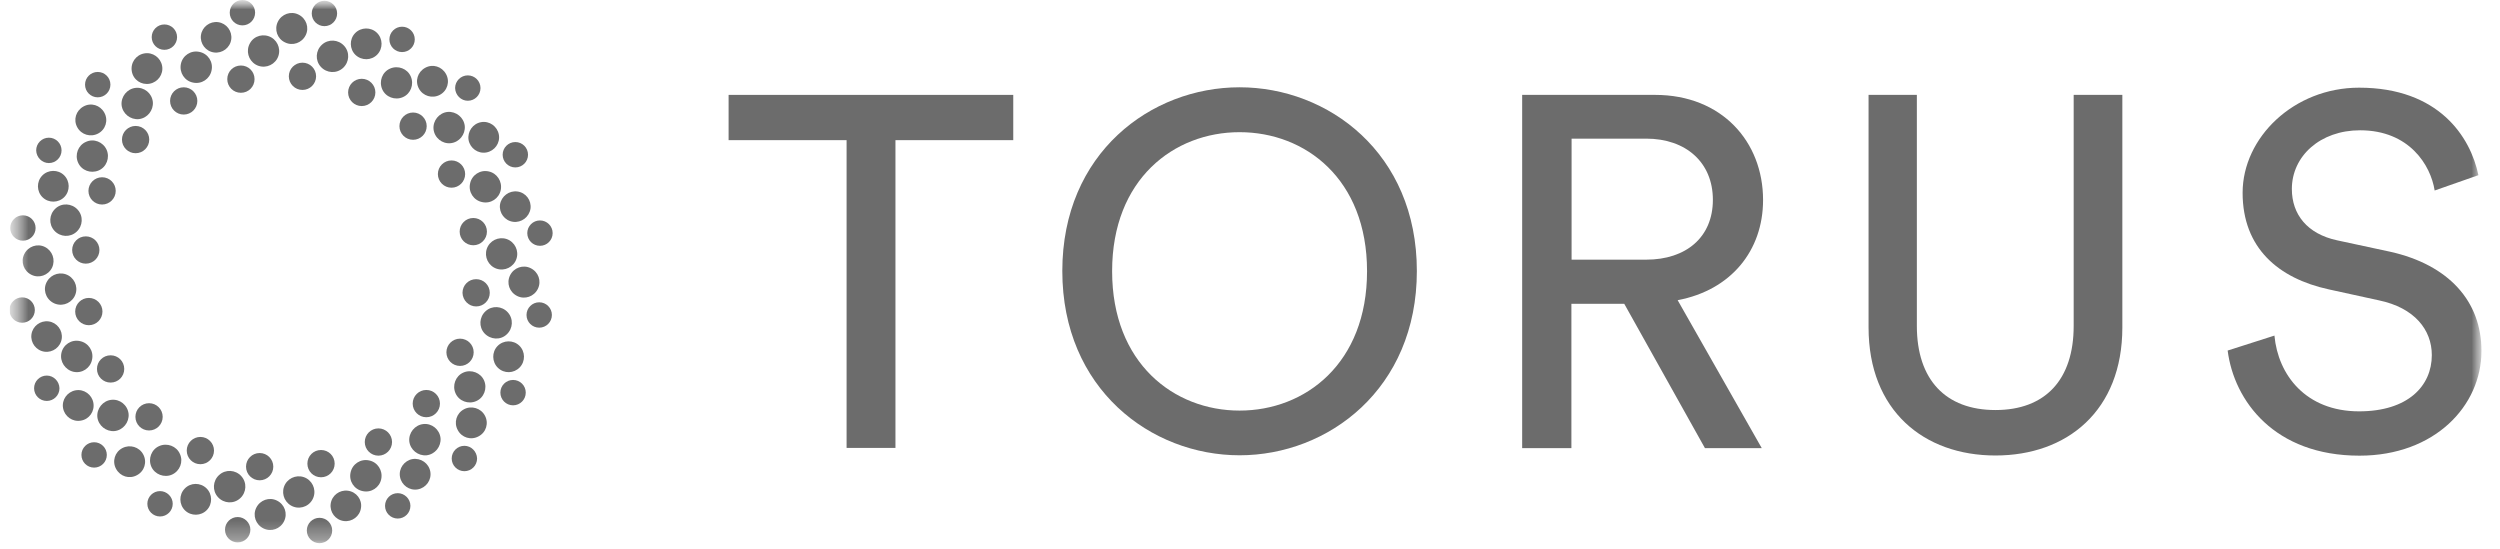 <svg width="132" height="29" viewBox="0 0 132 29" fill="none" xmlns="http://www.w3.org/2000/svg">
<g clip-path="url(#clip0_1125_2471)">
<mask id="mask0_1125_2471" style="mask-type:luminance" maskUnits="userSpaceOnUse" x="0" y="0" width="132" height="29">
<path d="M131.5 0H0.5V29H131.5V0Z" fill="white"/>
</mask>
<g mask="url(#mask0_1125_2471)">
<mask id="mask1_1125_2471" style="mask-type:luminance" maskUnits="userSpaceOnUse" x="0" y="0" width="132" height="29">
<path d="M131.03 0H0.5V28.67H131.03V0Z" fill="white"/>
</mask>
<g mask="url(#mask1_1125_2471)">
<path d="M38.47 5.01V7.4H44.7V23.65H47.28V7.4H53.5V5.01H38.47Z" fill="#6C6C6C"/>
<path d="M65.45 4.609C60.77 4.609 56.09 8.079 56.09 14.309C56.09 20.539 60.77 24.039 65.45 24.039C70.13 24.039 74.81 20.539 74.81 14.309C74.81 8.079 70.13 4.609 65.45 4.609ZM65.45 21.679C61.98 21.679 58.72 19.179 58.72 14.319C58.72 9.459 61.98 6.979 65.45 6.979C68.92 6.979 72.18 9.449 72.18 14.319C72.18 19.189 68.92 21.679 65.45 21.679Z" fill="#6C6C6C"/>
<path d="M93.09 10.56C93.09 7.48 90.91 5.01 87.39 5.01H80.37V23.66H82.97V16.04H85.76L90.02 23.66H93.02L88.58 15.85C91.39 15.32 93.09 13.24 93.09 10.56ZM86.92 13.71H82.98V7.32H86.92C89.02 7.32 90.44 8.58 90.44 10.55C90.44 12.53 89.02 13.71 86.92 13.71Z" fill="#6C6C6C"/>
<path d="M109.49 17.21C109.49 20.05 107.99 21.65 105.36 21.65C102.73 21.65 101.21 20.05 101.21 17.21V5.01H98.66V17.29C98.66 21.68 101.58 24.05 105.36 24.05C109.15 24.05 112.06 21.68 112.06 17.29V5.01H109.49V17.21Z" fill="#6C6C6C"/>
<path d="M126.19 13.289L123.4 12.689C121.82 12.349 121.01 11.319 121.01 9.979C121.01 8.239 122.51 6.879 124.61 6.879C127.21 6.879 128.34 8.719 128.55 10.059L130.86 9.249C130.44 7.219 128.76 4.629 124.56 4.629C121.12 4.629 118.41 7.259 118.41 10.179C118.41 13.099 120.3 14.699 122.96 15.279L125.61 15.859C127.48 16.249 128.4 17.409 128.4 18.749C128.4 20.379 127.14 21.719 124.56 21.719C121.75 21.719 120.28 19.799 120.09 17.719L117.62 18.509C117.96 21.169 120.09 24.059 124.58 24.059C128.55 24.059 131.02 21.429 131.02 18.539C131.03 15.919 129.3 13.979 126.19 13.289Z" fill="#6C6C6C"/>
<path d="M19.98 24.059C20.378 24.059 20.7 23.737 20.7 23.339C20.7 22.942 20.378 22.619 19.98 22.619C19.582 22.619 19.26 22.942 19.26 23.339C19.26 23.737 19.582 24.059 19.98 24.059Z" fill="#6C6C6C"/>
<path d="M19.49 24.311C19.04 24.211 18.6 24.501 18.51 24.951C18.41 25.401 18.7 25.841 19.15 25.931C19.6 26.031 20.04 25.741 20.13 25.291C20.22 24.841 19.94 24.401 19.49 24.311Z" fill="#6C6C6C"/>
<path d="M18.37 25.91C17.93 25.85 17.52 26.16 17.46 26.6C17.4 27.04 17.71 27.45 18.15 27.51C18.59 27.57 19 27.26 19.06 26.82C19.13 26.38 18.82 25.97 18.37 25.91Z" fill="#6C6C6C"/>
<path d="M16.87 27.34C16.5 27.34 16.2 27.64 16.2 28.01C16.2 28.38 16.5 28.68 16.87 28.68C17.24 28.68 17.54 28.38 17.54 28.01C17.54 27.64 17.24 27.34 16.87 27.34Z" fill="#6C6C6C"/>
<path d="M16.95 25.2C17.35 25.2 17.67 24.88 17.67 24.48C17.67 24.08 17.35 23.76 16.95 23.76C16.55 23.76 16.23 24.08 16.23 24.48C16.23 24.88 16.55 25.2 16.95 25.2Z" fill="#6C6C6C"/>
<path d="M16.49 26.39C16.72 25.99 16.58 25.49 16.19 25.26C15.79 25.03 15.29 25.17 15.06 25.56C14.83 25.96 14.97 26.46 15.36 26.69C15.75 26.92 16.26 26.79 16.49 26.39Z" fill="#6C6C6C"/>
<path d="M14.62 26.43C14.22 26.23 13.73 26.4 13.53 26.81C13.33 27.21 13.5 27.7 13.91 27.9C14.32 28.1 14.8 27.93 15 27.52C15.2 27.11 15.03 26.63 14.62 26.43Z" fill="#6C6C6C"/>
<path d="M12.55 27.299C12.18 27.299 11.88 27.599 11.88 27.969C11.88 28.339 12.18 28.639 12.55 28.639C12.92 28.639 13.22 28.339 13.22 27.969C13.22 27.599 12.91 27.299 12.55 27.299Z" fill="#6C6C6C"/>
<path d="M13.71 25.36C14.108 25.36 14.43 25.038 14.43 24.64C14.43 24.242 14.108 23.92 13.71 23.92C13.312 23.92 12.99 24.242 12.99 24.64C12.99 25.038 13.312 25.36 13.71 25.36Z" fill="#6C6C6C"/>
<path d="M12.68 26.31C13.02 26 13.05 25.48 12.74 25.14C12.43 24.8 11.91 24.77 11.57 25.08C11.23 25.39 11.2 25.91 11.51 26.25C11.82 26.59 12.34 26.62 12.68 26.31Z" fill="#6C6C6C"/>
<path d="M9.75 25.801C9.44 26.121 9.45 26.641 9.77 26.951C10.09 27.261 10.61 27.251 10.92 26.931C11.23 26.611 11.22 26.091 10.9 25.781C10.58 25.471 10.06 25.471 9.75 25.801Z" fill="#6C6C6C"/>
<path d="M8.45 25.93C8.08 25.93 7.78 26.23 7.78 26.6C7.78 26.97 8.08 27.27 8.45 27.27C8.82 27.27 9.12 26.97 9.12 26.6C9.12 26.23 8.81 25.93 8.45 25.93Z" fill="#6C6C6C"/>
<path d="M10.58 24.51C10.978 24.51 11.3 24.188 11.3 23.79C11.3 23.393 10.978 23.07 10.58 23.07C10.182 23.07 9.86 23.393 9.86 23.79C9.86 24.188 10.182 24.51 10.58 24.51Z" fill="#6C6C6C"/>
<path d="M9.5 23.97C9.32 23.55 8.82 23.37 8.41 23.55C7.99 23.73 7.81 24.23 7.99 24.64C8.17 25.05 8.67 25.24 9.08 25.06C9.5 24.87 9.69 24.38 9.5 23.97Z" fill="#6C6C6C"/>
<path d="M6.46 23.66C6.06 23.869 5.91 24.36 6.13 24.759C6.35 25.16 6.83 25.309 7.23 25.09C7.63 24.88 7.78 24.39 7.56 23.989C7.35 23.599 6.86 23.45 6.46 23.66Z" fill="#6C6C6C"/>
<path d="M4.97 23.35C4.6 23.35 4.3 23.65 4.3 24.02C4.3 24.39 4.6 24.69 4.97 24.69C5.34 24.69 5.64 24.39 5.64 24.02C5.64 23.65 5.34 23.35 4.97 23.35Z" fill="#6C6C6C"/>
<path d="M7.87 22.729C8.268 22.729 8.59 22.407 8.59 22.009C8.59 21.611 8.268 21.289 7.87 21.289C7.472 21.289 7.15 21.611 7.15 22.009C7.15 22.407 7.472 22.729 7.87 22.729Z" fill="#6C6C6C"/>
<path d="M5.88 21.11C5.43 21.16 5.1 21.57 5.14 22.02C5.19 22.471 5.6 22.8 6.05 22.761C6.5 22.71 6.83 22.3 6.79 21.851C6.74 21.39 6.33 21.061 5.88 21.11Z" fill="#6C6C6C"/>
<path d="M4.93 21.269C4.85 20.829 4.43 20.529 3.99 20.609C3.55 20.689 3.25 21.109 3.33 21.549C3.41 21.989 3.83 22.289 4.27 22.209C4.71 22.139 5.01 21.719 4.93 21.269Z" fill="#6C6C6C"/>
<path d="M2.47 19.83C2.1 19.83 1.8 20.13 1.8 20.5C1.8 20.87 2.1 21.17 2.47 21.17C2.84 21.17 3.14 20.87 3.14 20.5C3.13 20.13 2.83 19.83 2.47 19.83Z" fill="#6C6C6C"/>
<path d="M5.12 19.48C5.12 19.88 5.44 20.2 5.84 20.2C6.24 20.2 6.56 19.88 6.56 19.48C6.56 19.08 6.24 18.76 5.84 18.76C5.44 18.76 5.12 19.08 5.12 19.48Z" fill="#6C6C6C"/>
<path d="M3.88 19.63C4.33 19.73 4.77 19.44 4.86 18.99C4.96 18.54 4.67 18.1 4.22 18.01C3.77 17.91 3.33 18.2 3.24 18.65C3.15 19.09 3.44 19.53 3.88 19.63Z" fill="#6C6C6C"/>
<path d="M2.35 18.57C2.79 18.63 3.2 18.32 3.26 17.88C3.32 17.44 3.01 17.03 2.57 16.97C2.13 16.91 1.72 17.22 1.66 17.66C1.6 18.1 1.91 18.51 2.35 18.57Z" fill="#6C6C6C"/>
<path d="M1.17 17.041C1.54 17.041 1.84 16.741 1.84 16.371C1.84 16.001 1.54 15.701 1.17 15.701C0.8 15.701 0.5 16.001 0.5 16.371C0.5 16.741 0.8 17.041 1.17 17.041Z" fill="#6C6C6C"/>
<path d="M4.69 17.171C5.088 17.171 5.41 16.848 5.41 16.451C5.41 16.053 5.088 15.73 4.69 15.73C4.292 15.73 3.97 16.053 3.97 16.451C3.97 16.848 4.292 17.171 4.69 17.171Z" fill="#6C6C6C"/>
<path d="M2.79 15.979C3.19 16.209 3.69 16.069 3.92 15.679C4.15 15.279 4.01 14.779 3.62 14.549C3.22 14.319 2.72 14.459 2.49 14.849C2.25 15.239 2.39 15.749 2.79 15.979Z" fill="#6C6C6C"/>
<path d="M2.37 13.039C1.97 12.839 1.48 13.009 1.28 13.419C1.08 13.819 1.25 14.309 1.66 14.509C2.06 14.709 2.55 14.539 2.75 14.129C2.94 13.719 2.77 13.239 2.37 13.039Z" fill="#6C6C6C"/>
<path d="M1.21 12.709C1.58 12.709 1.88 12.409 1.88 12.039C1.88 11.669 1.58 11.369 1.21 11.369C0.84 11.369 0.54 11.669 0.54 12.039C0.54 12.409 0.84 12.709 1.21 12.709Z" fill="#6C6C6C"/>
<path d="M4.53 13.921C4.928 13.921 5.25 13.598 5.25 13.2C5.25 12.803 4.928 12.48 4.53 12.48C4.132 12.48 3.81 12.803 3.81 13.2C3.81 13.598 4.132 13.921 4.53 13.921Z" fill="#6C6C6C"/>
<path d="M2.93 11.01C2.59 11.32 2.56 11.84 2.87 12.18C3.18 12.52 3.7 12.55 4.04 12.24C4.38 11.93 4.41 11.41 4.1 11.07C3.79 10.73 3.26 10.7 2.93 11.01Z" fill="#6C6C6C"/>
<path d="M2.23 9.27C1.92 9.59 1.93 10.11 2.25 10.42C2.57 10.73 3.09 10.72 3.4 10.4C3.71 10.08 3.7 9.56 3.38 9.25C3.06 8.94 2.54 8.95 2.23 9.27Z" fill="#6C6C6C"/>
<path d="M2.58 8.61C2.95 8.61 3.25 8.31 3.25 7.94C3.25 7.57 2.95 7.27 2.58 7.27C2.21 7.27 1.91 7.57 1.91 7.94C1.92 8.31 2.22 8.61 2.58 8.61Z" fill="#6C6C6C"/>
<path d="M5.39 10.799C5.788 10.799 6.11 10.477 6.11 10.079C6.11 9.682 5.788 9.359 5.39 9.359C4.992 9.359 4.67 9.682 4.67 10.079C4.67 10.477 4.992 10.799 5.39 10.799Z" fill="#6C6C6C"/>
<path d="M5.21 9C5.63 8.82 5.81 8.32 5.63 7.91C5.44 7.49 4.95 7.3 4.54 7.49C4.12 7.67 3.94 8.17 4.12 8.58C4.3 9 4.79 9.18 5.21 9Z" fill="#6C6C6C"/>
<path d="M5.18 7.051C5.58 6.841 5.73 6.351 5.51 5.951C5.29 5.551 4.81 5.401 4.41 5.621C4.01 5.841 3.86 6.321 4.08 6.721C4.29 7.111 4.78 7.261 5.18 7.051Z" fill="#6C6C6C"/>
<path d="M5.16 5.139C5.53 5.139 5.83 4.839 5.83 4.469C5.83 4.099 5.53 3.799 5.16 3.799C4.79 3.799 4.49 4.099 4.49 4.469C4.49 4.839 4.79 5.139 5.16 5.139Z" fill="#6C6C6C"/>
<path d="M7.16 8.09C7.558 8.09 7.88 7.768 7.88 7.37C7.88 6.973 7.558 6.65 7.16 6.65C6.762 6.65 6.44 6.973 6.44 7.37C6.44 7.768 6.762 8.09 7.16 8.09Z" fill="#6C6C6C"/>
<path d="M7.33 6.29C7.78 6.24 8.11 5.83 8.07 5.38C8.02 4.92 7.61 4.59 7.16 4.64C6.71 4.69 6.38 5.1 6.42 5.55C6.47 6 6.88 6.33 7.33 6.29Z" fill="#6C6C6C"/>
<path d="M7.9 4.42C8.34 4.34 8.64 3.92 8.56 3.48C8.48 3.04 8.06 2.74 7.62 2.82C7.17 2.9 6.88 3.32 6.96 3.77C7.04 4.22 7.46 4.5 7.9 4.42Z" fill="#6C6C6C"/>
<path d="M8.68 2.631C9.05 2.631 9.35 2.331 9.35 1.961C9.35 1.591 9.05 1.291 8.68 1.291C8.31 1.291 8.01 1.591 8.01 1.961C8.01 2.331 8.31 2.631 8.68 2.631Z" fill="#6C6C6C"/>
<path d="M9.7 6.049C10.098 6.049 10.42 5.727 10.42 5.329C10.42 4.932 10.098 4.609 9.7 4.609C9.302 4.609 8.98 4.932 8.98 5.329C8.98 5.727 9.302 6.049 9.7 6.049Z" fill="#6C6C6C"/>
<path d="M10.19 4.36C10.64 4.46 11.08 4.17 11.17 3.72C11.27 3.27 10.98 2.83 10.53 2.74C10.08 2.64 9.64 2.93 9.55 3.38C9.46 3.83 9.74 4.27 10.19 4.36Z" fill="#6C6C6C"/>
<path d="M11.3 2.77C11.74 2.83 12.15 2.52 12.21 2.08C12.27 1.64 11.96 1.23 11.52 1.17C11.08 1.11 10.67 1.42 10.61 1.86C10.55 2.3 10.86 2.71 11.3 2.77Z" fill="#6C6C6C"/>
<path d="M12.8 1.34C13.17 1.34 13.47 1.04 13.47 0.67C13.47 0.3 13.17 0 12.8 0C12.43 0 12.13 0.3 12.13 0.67C12.13 1.04 12.43 1.34 12.8 1.34Z" fill="#6C6C6C"/>
<path d="M13.44 4.179C13.44 3.779 13.12 3.459 12.72 3.459C12.32 3.459 12 3.779 12 4.179C12 4.579 12.32 4.899 12.72 4.899C13.12 4.899 13.44 4.579 13.44 4.179Z" fill="#6C6C6C"/>
<path d="M13.2 2.279C12.97 2.679 13.11 3.179 13.5 3.409C13.9 3.639 14.4 3.499 14.63 3.109C14.86 2.709 14.72 2.209 14.33 1.979C13.93 1.749 13.42 1.879 13.2 2.279Z" fill="#6C6C6C"/>
<path d="M15.05 2.239C15.45 2.439 15.94 2.269 16.14 1.859C16.34 1.459 16.17 0.969 15.76 0.769C15.36 0.569 14.87 0.739 14.67 1.149C14.47 1.559 14.64 2.049 15.05 2.239Z" fill="#6C6C6C"/>
<path d="M17.13 1.381C17.5 1.381 17.8 1.081 17.8 0.711C17.8 0.341 17.5 0.041 17.13 0.041C16.76 0.041 16.46 0.341 16.46 0.711C16.46 1.081 16.76 1.381 17.13 1.381Z" fill="#6C6C6C"/>
<path d="M15.97 4.749C16.368 4.749 16.69 4.426 16.69 4.029C16.69 3.631 16.368 3.309 15.97 3.309C15.572 3.309 15.25 3.631 15.25 4.029C15.25 4.426 15.572 4.749 15.97 4.749Z" fill="#6C6C6C"/>
<path d="M17 2.359C16.66 2.669 16.63 3.189 16.94 3.529C17.25 3.869 17.77 3.899 18.11 3.589C18.45 3.279 18.48 2.759 18.17 2.419C17.86 2.079 17.34 2.049 17 2.359Z" fill="#6C6C6C"/>
<path d="M19.92 2.88C20.23 2.56 20.22 2.04 19.9 1.73C19.58 1.42 19.06 1.43 18.75 1.75C18.44 2.07 18.45 2.59 18.77 2.9C19.1 3.21 19.61 3.2 19.92 2.88Z" fill="#6C6C6C"/>
<path d="M21.23 2.75C21.6 2.75 21.9 2.45 21.9 2.08C21.9 1.71 21.6 1.41 21.23 1.41C20.86 1.41 20.56 1.71 20.56 2.08C20.56 2.45 20.86 2.75 21.23 2.75Z" fill="#6C6C6C"/>
<path d="M19.1 5.6C19.498 5.6 19.82 5.278 19.82 4.88C19.82 4.483 19.498 4.16 19.1 4.16C18.702 4.16 18.38 4.483 18.38 4.88C18.38 5.278 18.702 5.6 19.1 5.6Z" fill="#6C6C6C"/>
<path d="M20.18 4.71C20.36 5.13 20.86 5.31 21.27 5.13C21.69 4.95 21.87 4.45 21.69 4.04C21.51 3.62 21.01 3.44 20.6 3.62C20.18 3.8 20 4.29 20.18 4.71Z" fill="#6C6C6C"/>
<path d="M23.22 5.01C23.62 4.8 23.77 4.31 23.55 3.91C23.33 3.51 22.85 3.36 22.45 3.58C22.05 3.8 21.9 4.28 22.12 4.68C22.33 5.07 22.82 5.22 23.22 5.01Z" fill="#6C6C6C"/>
<path d="M24.7 5.32C25.07 5.32 25.37 5.02 25.37 4.65C25.37 4.28 25.07 3.98 24.7 3.98C24.33 3.98 24.03 4.28 24.03 4.65C24.04 5.02 24.34 5.32 24.7 5.32Z" fill="#6C6C6C"/>
<path d="M21.81 7.381C22.208 7.381 22.53 7.059 22.53 6.661C22.53 6.264 22.208 5.941 21.81 5.941C21.413 5.941 21.09 6.264 21.09 6.661C21.09 7.059 21.413 7.381 21.81 7.381Z" fill="#6C6C6C"/>
<path d="M23.8 7.56C24.25 7.51 24.58 7.1 24.54 6.65C24.49 6.2 24.08 5.87 23.63 5.91C23.18 5.96 22.85 6.37 22.89 6.82C22.94 7.28 23.35 7.61 23.8 7.56Z" fill="#6C6C6C"/>
<path d="M24.74 7.39C24.82 7.83 25.24 8.13 25.68 8.05C26.12 7.97 26.42 7.55 26.34 7.11C26.26 6.67 25.84 6.37 25.4 6.45C24.96 6.53 24.67 6.95 24.74 7.39Z" fill="#6C6C6C"/>
<path d="M27.21 8.84C27.58 8.84 27.88 8.54 27.88 8.17C27.88 7.8 27.58 7.5 27.21 7.5C26.84 7.5 26.54 7.8 26.54 8.17C26.54 8.54 26.84 8.84 27.21 8.84Z" fill="#6C6C6C"/>
<path d="M23.84 9.911C24.238 9.911 24.56 9.588 24.56 9.191C24.56 8.793 24.238 8.471 23.84 8.471C23.442 8.471 23.12 8.793 23.12 9.191C23.12 9.588 23.442 9.911 23.84 9.911Z" fill="#6C6C6C"/>
<path d="M25.8 9.051C25.35 8.951 24.91 9.241 24.82 9.691C24.72 10.141 25.01 10.581 25.46 10.671C25.91 10.771 26.35 10.481 26.44 10.031C26.53 9.581 26.24 9.141 25.8 9.051Z" fill="#6C6C6C"/>
<path d="M27.32 10.111C26.88 10.051 26.47 10.361 26.4 10.801C26.34 11.241 26.65 11.651 27.09 11.711C27.53 11.771 27.94 11.461 28.01 11.021C28.07 10.581 27.77 10.171 27.32 10.111Z" fill="#6C6C6C"/>
<path d="M28.51 11.639C28.14 11.639 27.84 11.939 27.84 12.309C27.84 12.679 28.14 12.979 28.51 12.979C28.88 12.979 29.18 12.679 29.18 12.309C29.18 11.939 28.88 11.639 28.51 11.639Z" fill="#6C6C6C"/>
<path d="M24.99 12.95C25.388 12.95 25.71 12.627 25.71 12.23C25.71 11.832 25.388 11.51 24.99 11.51C24.592 11.51 24.27 11.832 24.27 12.23C24.27 12.627 24.592 12.95 24.99 12.95Z" fill="#6C6C6C"/>
<path d="M26.07 14.119C26.47 14.349 26.97 14.209 27.2 13.819C27.43 13.419 27.29 12.919 26.9 12.689C26.5 12.459 26 12.599 25.77 12.989C25.54 13.389 25.68 13.889 26.07 14.119Z" fill="#6C6C6C"/>
<path d="M27.31 15.63C27.71 15.83 28.2 15.66 28.4 15.25C28.6 14.84 28.43 14.36 28.02 14.16C27.62 13.96 27.13 14.13 26.93 14.54C26.73 14.95 26.9 15.43 27.31 15.63Z" fill="#6C6C6C"/>
<path d="M28.47 15.961C28.1 15.961 27.8 16.261 27.8 16.631C27.8 17.001 28.1 17.301 28.47 17.301C28.84 17.301 29.14 17.001 29.14 16.631C29.14 16.261 28.84 15.961 28.47 15.961Z" fill="#6C6C6C"/>
<path d="M25.14 16.18C25.54 16.18 25.86 15.86 25.86 15.46C25.86 15.06 25.54 14.74 25.14 14.74C24.74 14.74 24.42 15.06 24.42 15.46C24.43 15.86 24.75 16.18 25.14 16.18Z" fill="#6C6C6C"/>
<path d="M26.75 17.66C27.09 17.35 27.12 16.83 26.81 16.49C26.5 16.15 25.98 16.12 25.64 16.43C25.3 16.74 25.27 17.26 25.58 17.6C25.9 17.94 26.42 17.97 26.75 17.66Z" fill="#6C6C6C"/>
<path d="M27.44 19.4C27.75 19.08 27.74 18.56 27.42 18.25C27.1 17.94 26.58 17.95 26.27 18.27C25.96 18.59 25.97 19.11 26.29 19.42C26.62 19.74 27.13 19.72 27.44 19.4Z" fill="#6C6C6C"/>
<path d="M27.09 20.061C26.72 20.061 26.42 20.36 26.42 20.73C26.42 21.101 26.72 21.401 27.09 21.401C27.46 21.401 27.76 21.101 27.76 20.73C27.76 20.36 27.46 20.061 27.09 20.061Z" fill="#6C6C6C"/>
<path d="M24.29 19.321C24.688 19.321 25.01 18.998 25.01 18.601C25.01 18.203 24.688 17.881 24.29 17.881C23.892 17.881 23.57 18.203 23.57 18.601C23.57 18.998 23.892 19.321 24.29 19.321Z" fill="#6C6C6C"/>
<path d="M24.47 19.67C24.05 19.85 23.87 20.35 24.05 20.76C24.23 21.18 24.73 21.36 25.14 21.18C25.56 21 25.74 20.5 25.56 20.09C25.38 19.68 24.88 19.49 24.47 19.67Z" fill="#6C6C6C"/>
<path d="M24.5 21.609C24.1 21.819 23.95 22.309 24.17 22.709C24.38 23.109 24.87 23.259 25.27 23.039C25.67 22.829 25.82 22.339 25.6 21.939C25.39 21.549 24.89 21.399 24.5 21.609Z" fill="#6C6C6C"/>
<path d="M24.52 23.539C24.15 23.539 23.85 23.839 23.85 24.209C23.85 24.579 24.15 24.879 24.52 24.879C24.89 24.879 25.19 24.579 25.19 24.209C25.18 23.839 24.88 23.539 24.52 23.539Z" fill="#6C6C6C"/>
<path d="M22.51 22.03C22.908 22.03 23.23 21.707 23.23 21.31C23.23 20.912 22.908 20.59 22.51 20.59C22.112 20.59 21.79 20.912 21.79 21.31C21.79 21.707 22.112 22.03 22.51 22.03Z" fill="#6C6C6C"/>
<path d="M22.35 22.39C21.9 22.44 21.57 22.85 21.61 23.3C21.66 23.75 22.07 24.08 22.52 24.04C22.97 23.99 23.3 23.58 23.26 23.13C23.21 22.67 22.8 22.34 22.35 22.39Z" fill="#6C6C6C"/>
<path d="M21.78 24.239C21.34 24.319 21.04 24.739 21.12 25.179C21.2 25.619 21.62 25.919 22.06 25.839C22.5 25.759 22.8 25.339 22.72 24.899C22.64 24.459 22.22 24.169 21.78 24.239Z" fill="#6C6C6C"/>
<path d="M21 26.039C20.63 26.039 20.33 26.339 20.33 26.709C20.33 27.079 20.63 27.379 21 27.379C21.37 27.379 21.67 27.079 21.67 26.709C21.67 26.339 21.36 26.039 21 26.039Z" fill="#6C6C6C"/>
</g>
</g>
</g>
<defs>
<clipPath id="clip0_1125_2471">
<rect width="131" height="29" fill="white" transform="translate(0.5)"/>
</clipPath>
</defs>
</svg>
